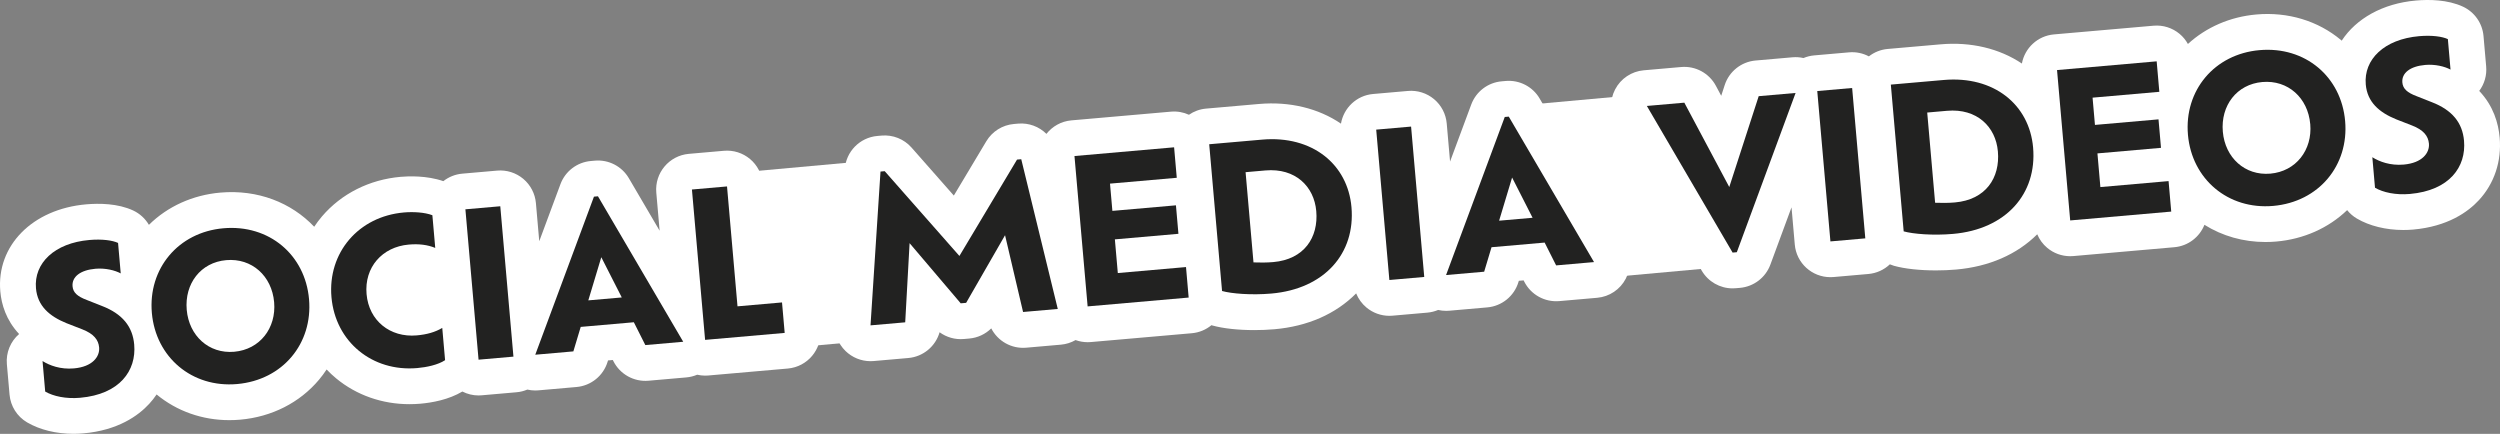 <?xml version="1.0" encoding="UTF-8"?>
<svg id="Ebene_2" data-name="Ebene 2" xmlns="http://www.w3.org/2000/svg" viewBox="0 0 1335.36 231.73">
  <rect x="0" y="0" width="1335.36" height="231.73" fill="#808080" stroke="none"/>
  <defs>
    <style>
      .cls-1 {
        fill: #fff;
      }

      .cls-2 {
        fill: #222221;
      }
    </style>
  </defs>
  <g id="Ebene_1-2" data-name="Ebene 1">
    <g>
      <rect class="cls-1" x="818.42" y="51.34" width="101.22" height="95.7" transform="translate(-5.41 78.88) rotate(-5.18)"/>
      <rect class="cls-1" x="377.42" y="89.34" width="101.22" height="95.7" transform="translate(-10.64 39.21) rotate(-5.18)"/>
      <g>
        <g>
          <path class="cls-1" d="M420.8,196.85l-42.51,3.72c-.56,.05-1.11,.07-1.67,.07-1.43,0-2.84-.18-4.22-.49-1.82,.77-3.76,1.26-5.78,1.44l-20.24,1.77c-7.79,.69-15.22-3.46-18.74-10.45l-.31-.62-2.56,.23-.2,.66c-2.25,7.5-8.84,12.86-16.64,13.54l-20.34,1.78c-.56,.05-1.12,.08-1.67,.08-1.44,0-2.87-.17-4.25-.49-1.79,.76-3.72,1.26-5.75,1.43l-18.64,1.63c-.56,.05-1.11,.08-1.67,.08-3.01,0-5.97-.73-8.64-2.09-7.32,4.36-16.15,5.95-22.42,6.5-1.96,.17-3.91,.25-5.85,.25-14.54,0-28.27-4.79-39.15-13.78-1.8-1.48-3.49-3.08-5.09-4.75-1.24,1.89-2.59,3.72-4.06,5.47-10.33,12.29-25.28,19.86-42.11,21.34-1.94,.17-3.88,.25-5.8,.25-14.43,0-28.03-4.78-38.84-13.72-1.18,1.76-2.5,3.44-3.96,5.02-5.8,6.3-16.63,14.15-35.25,15.78-1.74,.15-3.47,.23-5.18,.23-9.21,0-18.03-2.15-24.79-6.12-5.34-3.13-8.83-8.65-9.37-14.81l-1.43-16.28c-.54-6.17,1.94-12.14,6.53-16.11-7-7.48-9.43-15.88-10.04-22.75-2.13-24.44,17.16-44,45.87-46.51,6.93-.6,16.9-.53,25.09,3.28,3.58,1.67,6.48,4.38,8.42,7.67,10.02-9.86,23.36-15.92,38.14-17.22,20.01-1.75,37.93,5.35,50.15,18.24,1.28-1.92,2.66-3.77,4.17-5.54,10.39-12.16,25.33-19.67,42.05-21.13,3.96-.35,13.9-.77,22.76,2.32,2.81-2.22,6.28-3.67,10.11-4.01l18.64-1.63c5.04-.44,10.06,1.14,13.95,4.4,3.88,3.26,6.31,7.93,6.75,12.97l1.78,20.36,11.32-30.48c2.57-6.92,8.89-11.74,16.25-12.38l2.14-.19c7.35-.64,14.42,3.01,18.15,9.38l16.44,28.04-1.78-20.35c-.92-10.52,6.86-19.78,17.37-20.7l18.74-1.64c5.05-.45,10.07,1.14,13.95,4.39,3.89,3.26,6.31,7.93,6.76,12.98l3.93,45,4.74-.41c5.04-.45,10.06,1.13,13.95,4.39,3.88,3.26,6.31,7.93,6.75,12.98l1.43,16.28c.92,10.51-6.86,19.78-17.38,20.7Z"/>
          <path class="cls-1" d="M822.4,52.63c-3.73-6.37-10.81-10.02-18.15-9.38l-2.14,.19c-7.35,.64-13.68,5.46-16.25,12.38l-11.32,30.48-1.78-20.35c-.44-5.05-2.87-9.72-6.75-12.97-3.88-3.26-8.91-4.84-13.95-4.4l-18.63,1.63c-8.85,.77-15.74,7.47-17.16,15.84-12.04-8.21-27.45-11.94-43.78-10.51l-28.27,2.47c-3.41,.3-6.52,1.48-9.15,3.29-2.91-1.33-6.18-1.96-9.59-1.66l-53.22,4.66c-5.46,.48-10.17,3.22-13.32,7.21-3.88-3.85-9.35-5.98-15.12-5.48l-2.25,.2c-6.11,.53-11.59,3.97-14.74,9.23l-17.35,29-22.59-25.64c-4.02-4.56-9.96-6.93-16.01-6.4l-2.25,.2c-9.4,.82-16.79,8.38-17.4,17.8l-5.33,82.15c-.36,5.56,1.72,11,5.71,14.9,3.59,3.51,8.39,5.45,13.36,5.45,.55,0,1.11-.02,1.67-.07l18.53-1.62c8.02-.7,14.57-6.3,16.71-13.76,3.69,2.7,8.28,4.02,12.95,3.61l2.89-.25c4.48-.39,8.62-2.34,11.75-5.43,3.47,6.78,10.78,11.01,18.67,10.32l18.53-1.62c2.79-.24,5.45-1.09,7.83-2.45,2.06,.74,4.25,1.13,6.46,1.13,.55,0,1.11-.02,1.67-.07l53.97-4.72c4.01-.35,7.61-1.92,10.49-4.3,.17,.05,.33,.11,.49,.16,5.7,1.6,13.86,2.47,22.4,2.47,3.57,0,7.22-.15,10.77-.46,17.74-1.55,32.76-8.17,43.63-19.15,1.16,2.89,3.02,5.47,5.45,7.51,3.46,2.9,7.81,4.47,12.28,4.47,.55,0,1.11-.02,1.67-.07l18.63-1.63c2.04-.18,3.97-.68,5.75-1.43,1.38,.32,2.81,.48,4.25,.48,.55,0,1.11-.02,1.67-.07l20.35-1.78c7.79-.68,14.39-6.05,16.64-13.54l.2-.67,2.56-.22,.31,.62c3.52,6.99,10.94,11.13,18.74,10.45l20.24-1.77c6.53-.57,12.31-4.45,15.31-10.27,3.01-5.82,2.82-12.78-.49-18.43l-45.54-77.7Z"/>
          <path class="cls-1" d="M1324.15,106.85c-5.8,6.3-16.63,14.15-35.26,15.78-1.73,.15-3.46,.22-5.18,.22-9.2,0-18.03-2.14-24.79-6.11-2.02-1.19-3.78-2.72-5.21-4.5-9.99,9.59-23.21,15.5-37.85,16.78-1.94,.17-3.87,.25-5.79,.25-11.76,0-22.98-3.17-32.58-9.19-2.59,6.49-8.64,11.32-16.07,11.97l-53.97,4.73c-.56,.04-1.12,.07-1.67,.07-4.48,0-8.83-1.57-12.28-4.47-2.35-1.97-4.16-4.46-5.32-7.24-10.85,10.8-25.76,17.3-43.34,18.84-3.55,.31-7.2,.46-10.77,.46-8.54,0-16.7-.86-22.4-2.46-.76-.22-1.5-.49-2.21-.79-3.12,2.95-7.14,4.78-11.46,5.16l-18.63,1.63c-.57,.05-1.13,.07-1.69,.07-9.8,0-18.14-7.49-19.01-17.44l-1.74-19.86-11.29,30.59c-2.56,6.94-8.9,11.77-16.26,12.42l-2.25,.19c-.56,.05-1.12,.08-1.67,.08-6.75,0-13.05-3.57-16.5-9.47l-45.8-78.32c-3.31-5.66-3.49-12.61-.48-18.43,3.01-5.82,8.78-9.69,15.31-10.26l20.02-1.75c7.64-.67,14.93,3.29,18.53,10.05l2.84,5.32,1.85-5.7c2.36-7.3,8.87-12.48,16.51-13.15l19.71-1.72c1.99-.18,3.97-.03,5.87,.4,1.8-.75,3.71-1.24,5.69-1.41l18.63-1.63c3.82-.34,7.46,.48,10.61,2.15,2.88-2.24,6.37-3.64,10.06-3.96l28.27-2.47c16.16-1.42,31.41,2.22,43.4,10.26,1.52-8.24,8.36-14.79,17.11-15.56l53.22-4.65c5.05-.45,10.07,1.14,13.95,4.4,1.81,1.51,3.28,3.34,4.4,5.36,9.83-8.99,22.56-14.53,36.59-15.76,16.82-1.47,32.86,3.37,45.15,13.63,.14,.11,.27,.24,.41,.36,7.7-11.77,21.87-19.89,39.68-21.44,6.93-.61,16.9-.53,25.09,3.28,6.19,2.88,10.37,8.85,10.97,15.66l1.42,16.28c.42,4.74-.95,9.37-3.71,13.07,7.6,7.98,10.25,17.29,10.92,24.92,1.1,12.6-2.82,24.44-11.03,33.36Z"/>
        </g>
        <g>
          <path class="cls-2" d="M24.14,209.13l-1.42-16.28c3.77,2.37,9.57,4.56,16.75,3.93,9.96-.87,13.91-6.29,13.48-11.21-.36-4.07-2.9-7.3-9.05-9.68l-8.38-3.26c-9.17-3.73-15.48-9.22-16.31-18.64-1.17-13.39,9.86-24.17,28.5-25.8,6.96-.61,12.43,.21,15.35,1.57l1.42,16.28c-3.06-1.67-8.24-2.95-13.49-2.49-8.14,.71-12.68,4.35-12.24,9.38,.29,3.32,2.52,5.39,7.65,7.32l8.05,3.18c10.94,4.22,16.39,10.98,17.23,20.61,1.22,13.92-7.71,26.57-28.91,28.43-7.5,.66-14.31-.8-18.64-3.33Z"/>
          <path class="cls-2" d="M81.11,167.14c-2.07-23.67,14.14-43.11,38.24-45.21,24.42-2.14,43.65,14.2,45.72,37.87,2.07,23.67-14.03,43.2-38.44,45.34-24.1,2.11-43.45-14.33-45.52-37.99Zm65.32-5.72c-1.23-14.03-11.89-23.67-25.6-22.47-13.6,1.19-22.32,12.53-21.09,26.56,1.21,13.81,11.77,23.57,25.37,22.38,13.71-1.2,22.52-12.65,21.32-26.47Z"/>
          <path class="cls-2" d="M237.73,192.39c-3.77,2.49-9.81,3.77-14.85,4.21-24.09,2.11-43.75-14.09-45.83-37.86-2.08-23.77,14.46-43.13,38.66-45.25,5.03-.44,11.11-.11,15.24,1.47l1.53,17.46c-4.14-1.69-8.72-2.26-14.18-1.78-14.14,1.24-23.76,12.11-22.5,26.46,1.25,14.24,12.61,23.28,26.75,22.05,5.46-.48,9.88-1.73,13.68-4l1.51,17.24Z"/>
          <path class="cls-2" d="M248.59,111.8l18.63-1.63,7.03,80.32-18.63,1.63-7.03-80.32Z"/>
          <path class="cls-2" d="M338.57,172.13l-28.38,2.48-3.93,13.08-20.35,1.78,31.35-84.43,2.14-.19,45.54,77.7-20.24,1.77-6.14-12.2Zm-17.39-34.74l-6.94,23.05,17.88-1.56-10.94-21.49Z"/>
          <path class="cls-2" d="M417.71,161.54l1.42,16.28-42.51,3.72-7.03-80.32,18.74-1.64,5.6,64.04,23.77-2.08Z"/>
          <path class="cls-2" d="M546.47,166.67l-9.63-41.03-20.79,36.13-2.89,.25-27.31-32.14-2.34,42.29-18.53,1.62,5.33-82.15,2.25-.2,39.9,45.28,30.78-51.47,2.25-.2,19.51,79.98-18.53,1.62Z"/>
          <path class="cls-2" d="M633.5,142.66l1.42,16.28-53.97,4.72-7.03-80.32,53.22-4.66,1.42,16.28-35.66,3.12,1.27,14.56,33.95-2.97,1.33,15.21-33.95,2.97,1.57,17.99,36.41-3.19Z"/>
          <path class="cls-2" d="M721.88,110.65c2.16,24.74-14.42,43.67-42.79,46.15-10.82,.95-21.36,.03-26.34-1.36l-6.86-78.39,28.27-2.47c26.77-2.34,45.72,13.16,47.72,36.07Zm-18.81,2.08c-1.14-13.06-11.08-23.09-27.15-21.69l-10.6,.93,4.22,48.19c3.36,.14,7.13,.13,10.56-.17,16.49-1.44,24.21-13.12,22.97-27.26Z"/>
          <path class="cls-2" d="M735.09,69.24l18.63-1.63,7.03,80.32-18.63,1.63-7.03-80.32Z"/>
          <path class="cls-2" d="M825.07,129.57l-28.38,2.48-3.93,13.08-20.35,1.78,31.35-84.43,2.14-.19,45.54,77.7-20.24,1.77-6.14-12.2Zm-17.39-34.74l-6.94,23.05,17.88-1.56-10.94-21.49Z"/>
          <path class="cls-2" d="M959.11,49.64l-31.4,85.08-2.25,.2-45.81-78.33,20.02-1.75,24.01,45.06,15.72-48.53,19.71-1.72Z"/>
          <path class="cls-2" d="M970.68,48.63l18.63-1.63,7.03,80.32-18.63,1.63-7.03-80.32Z"/>
          <path class="cls-2" d="M1085.97,78.79c2.16,24.74-14.42,43.67-42.79,46.15-10.82,.95-21.36,.03-26.34-1.36l-6.86-78.39,28.27-2.47c26.77-2.34,45.72,13.16,47.72,36.07Zm-18.81,2.08c-1.14-13.06-11.08-23.09-27.15-21.69l-10.6,.93,4.22,48.19c3.36,.14,7.13,.13,10.56-.17,16.49-1.44,24.21-13.13,22.97-27.26Z"/>
          <path class="cls-2" d="M1158.33,96.74l1.42,16.28-53.97,4.72-7.03-80.32,53.22-4.66,1.42,16.28-35.66,3.12,1.27,14.56,33.95-2.97,1.33,15.21-33.95,2.97,1.57,17.99,36.41-3.19Z"/>
          <path class="cls-2" d="M1168.68,71.99c-2.07-23.67,14.14-43.11,38.24-45.21,24.42-2.14,43.65,14.2,45.72,37.87,2.07,23.67-14.02,43.2-38.44,45.34-24.1,2.11-43.45-14.33-45.52-37.99Zm65.32-5.71c-1.23-14.03-11.89-23.67-25.6-22.47-13.6,1.19-22.32,12.53-21.09,26.56,1.21,13.81,11.77,23.57,25.38,22.38,13.71-1.2,22.52-12.65,21.32-26.47Z"/>
          <path class="cls-2" d="M1268.59,100.26l-1.42-16.28c3.77,2.37,9.57,4.56,16.75,3.93,9.96-.87,13.91-6.29,13.48-11.21-.36-4.07-2.9-7.3-9.05-9.68l-8.38-3.26c-9.18-3.73-15.48-9.22-16.31-18.64-1.17-13.39,9.86-24.17,28.5-25.8,6.96-.61,12.43,.21,15.35,1.57l1.42,16.28c-3.06-1.67-8.24-2.95-13.49-2.49-8.14,.71-12.68,4.35-12.24,9.38,.29,3.32,2.52,5.39,7.65,7.32l8.05,3.18c10.95,4.22,16.39,10.98,17.24,20.61,1.22,13.92-7.71,26.57-28.92,28.43-7.49,.66-14.31-.8-18.63-3.33Z"/>
        </g>
      </g>
    </g>
  </g>
</svg>